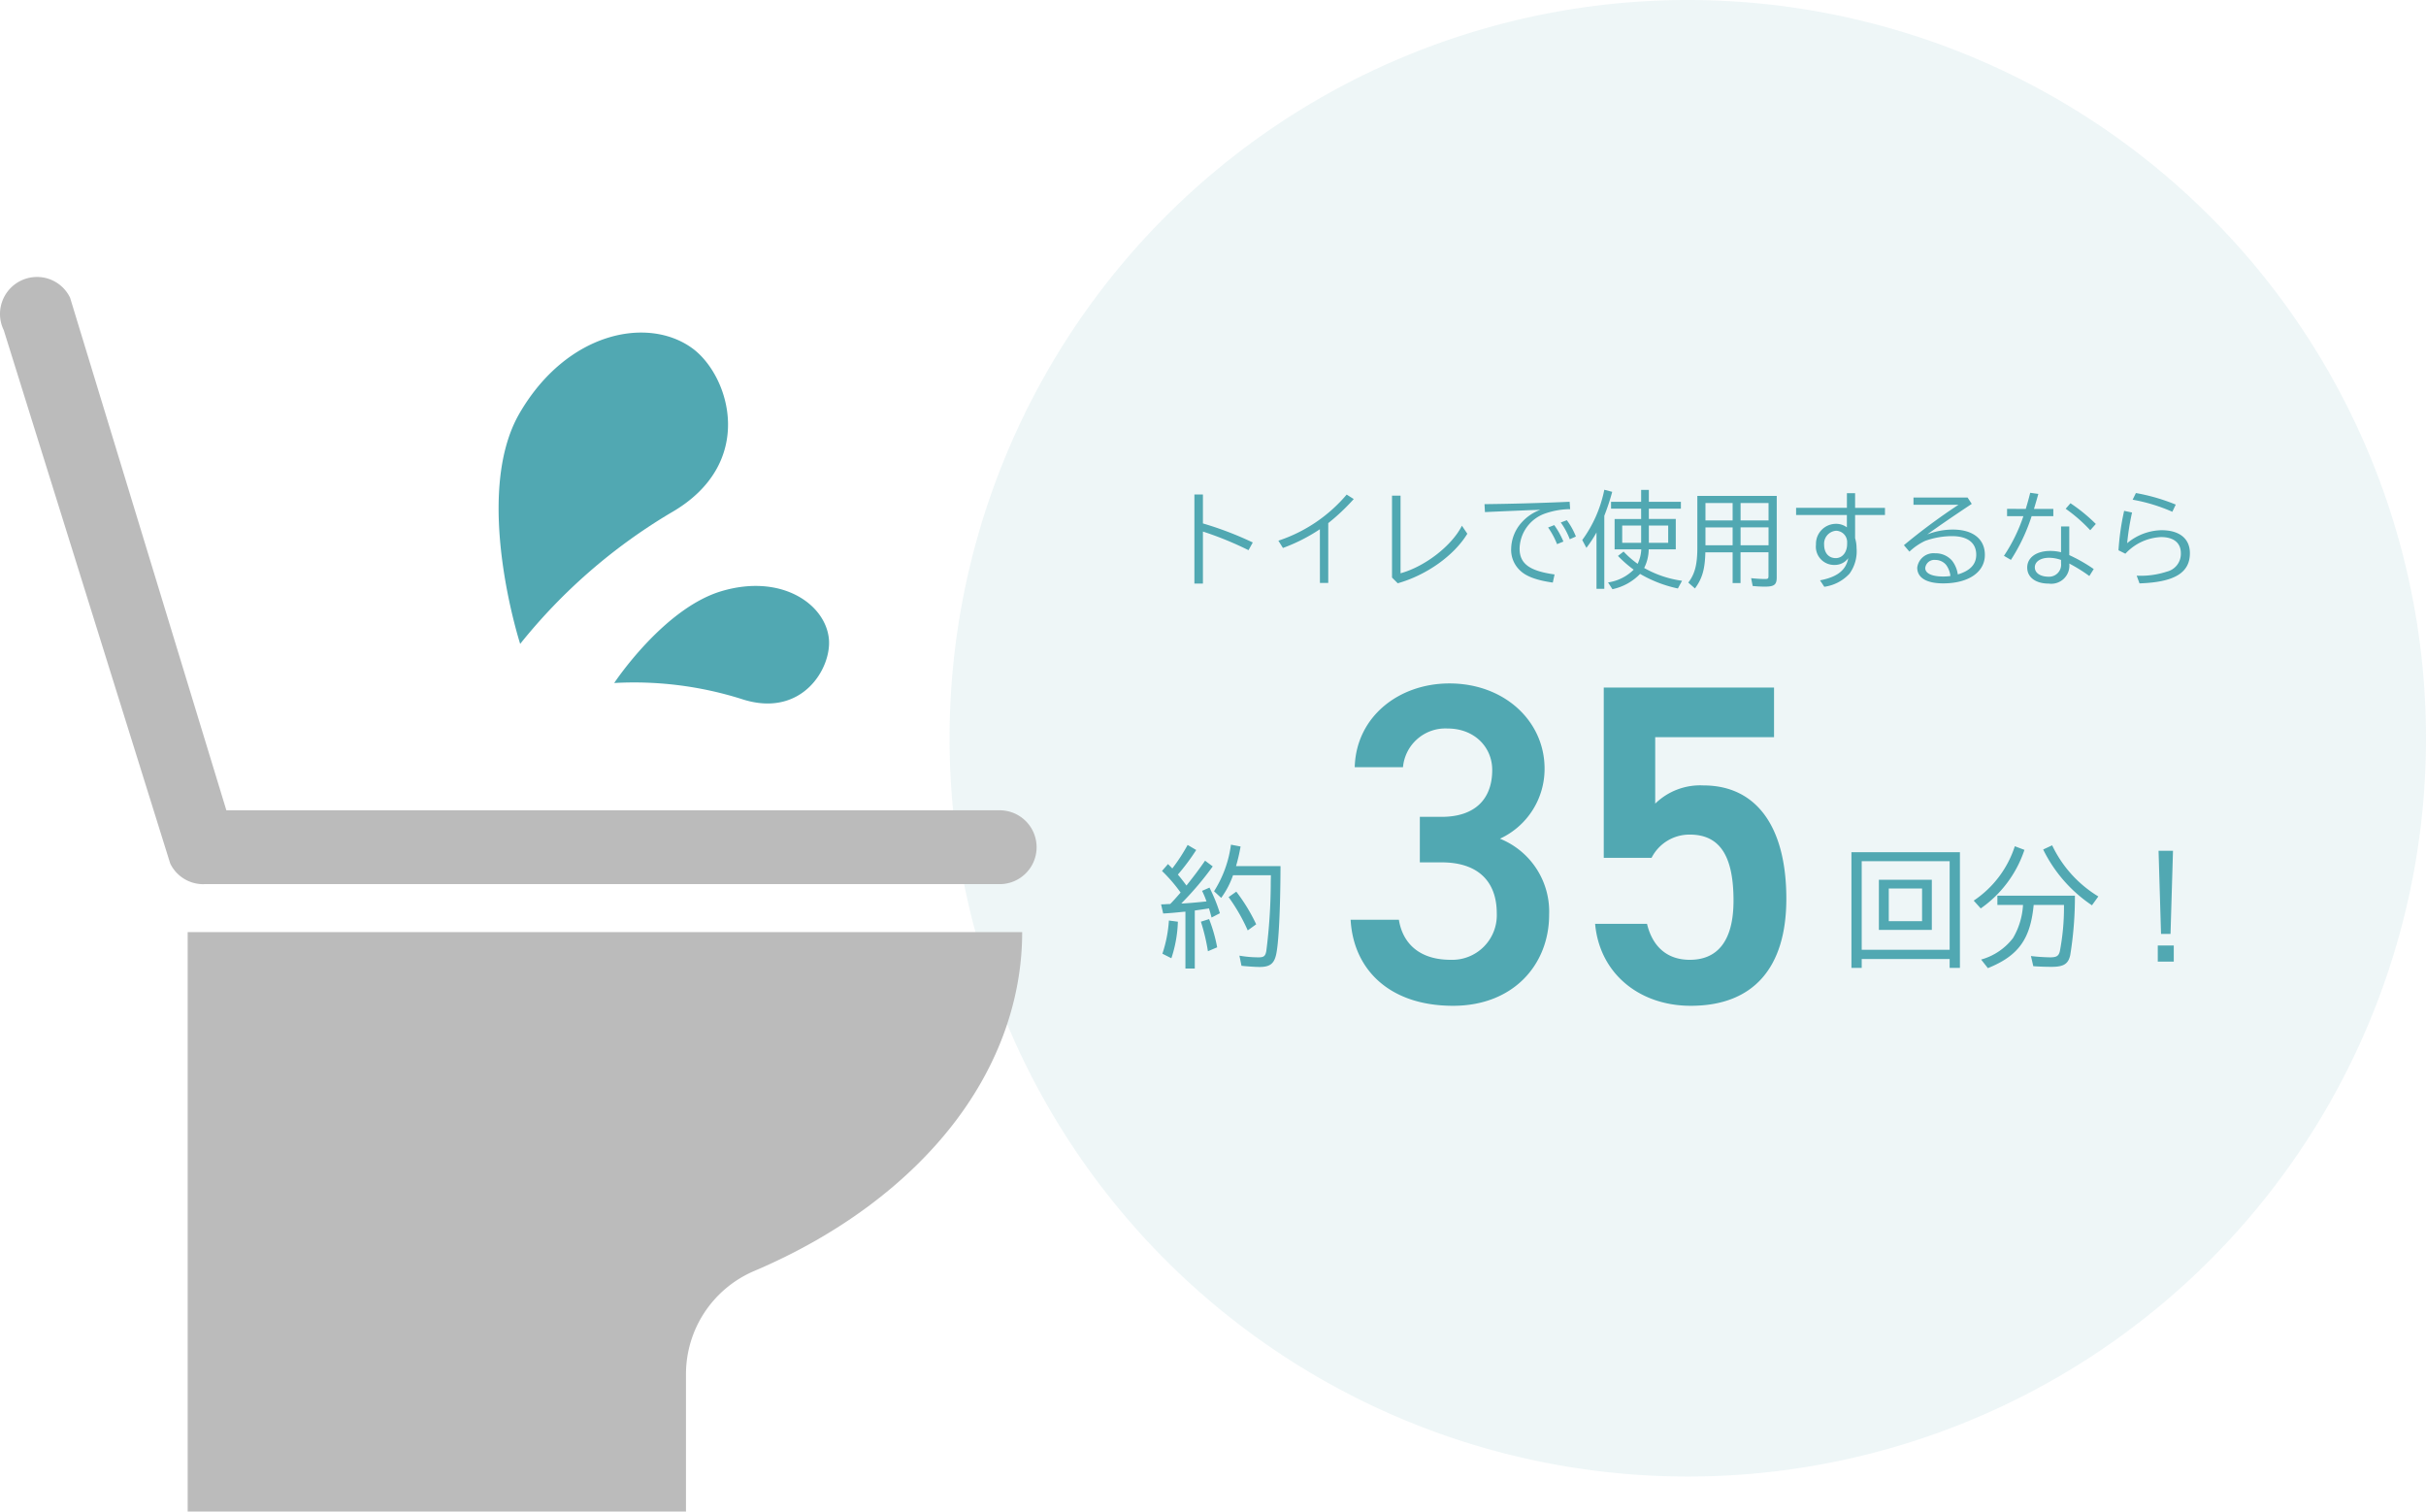 <svg xmlns="http://www.w3.org/2000/svg" width="373" height="232.387"><path d="M259.5 0A113.5 113.5 0 11146 113.5 113.5 113.5 0 01259.5 0z" fill="#51a8b2" opacity=".1"/><path d="M183.64 76.024V89.72h1.312v-8a51.911 51.911 0 017.008 2.864l.656-1.184a51.742 51.742 0 00-7.664-2.928v-4.448zm19.3 13.6h1.28v-9.2a32.185 32.185 0 003.92-3.7l-1.088-.688a23.355 23.355 0 01-10.5 7.088l.7 1.12a26.6 26.6 0 005.68-2.88zM214.024 76.2v12.592l.88.88c4.416-1.248 8.64-4.24 10.7-7.616l-.832-1.232c-1.564 3.088-5.672 6.276-9.436 7.312V76.2zm14.288 2.528l.7-.032 2.512-.112 2.4-.1c.72-.032 1.44-.064 2.16-.08l.752-.032a7.112 7.112 0 00-2.86 1.928 6.212 6.212 0 00-1.632 4 4.352 4.352 0 001.44 3.472c.944.88 2.56 1.456 4.96 1.792l.272-1.248c-3.872-.544-5.376-1.664-5.376-3.968a5.849 5.849 0 014.06-5.448 11.983 11.983 0 013.712-.624l-.08-1.136a389.7 389.7 0 01-13.088.368zm12.064 4.528a12.779 12.779 0 00-1.408-2.528l-.944.368a12.517 12.517 0 011.376 2.56zm1.92-.768a10.578 10.578 0 00-1.396-2.512l-.928.352a11.073 11.073 0 011.38 2.572zm10.032-2.7h-4.08v4.672h4.1a5.754 5.754 0 01-.56 2.224 14.361 14.361 0 01-2.16-1.888l-.864.672a18.675 18.675 0 002.416 2.112 7.051 7.051 0 01-3.94 1.964l.672 1.04a8.338 8.338 0 004.256-2.352 19.475 19.475 0 005.808 2.24l.64-1.184a16.282 16.282 0 01-5.824-1.968 6.508 6.508 0 00.7-2.864h4.16v-4.672h-4.14V78.2h4.928v-1.056h-4.928V75.32h-1.184v1.824H247.7V78.2h4.624zm0 1.008v2.656h-2.912v-2.66zm1.184 0h2.976v2.656h-2.976zm-6.848-1.5a35.427 35.427 0 001.216-3.68l-1.216-.32a19.631 19.631 0 01-3.392 7.728l.64 1.2a18.341 18.341 0 001.552-2.368v8.664h1.2zm26.512-3.056h-12.208v7.952c0 2.608-.384 4.064-1.392 5.376l1.024.9c1.12-1.52 1.536-2.944 1.6-5.552h4.192v4.724h1.216V84.9h4.3v3.652c0 .4-.08.464-.544.464-.624 0-1.3-.048-2.128-.128l.24 1.2a17.492 17.492 0 001.92.1c1.376 0 1.776-.3 1.776-1.392zm-10.96 1.1h4.176v2.672h-4.176zm0 3.744h4.176v2.752h-4.176zm9.7 2.752h-4.3V81.08h4.3zm0-3.824h-4.3V77.34h4.3zm12.048-4.192v2.256h-7.812v1.1h7.808v1.9a2.741 2.741 0 00-1.68-.544 3.079 3.079 0 00-3.072 3.184 2.805 2.805 0 002.88 3.136 2.539 2.539 0 002.08-1.04c-.336 1.84-1.68 2.9-4.336 3.408l.656.992a6.492 6.492 0 003.872-2.012 5.872 5.872 0 001.088-3.936 5.376 5.376 0 00-.224-1.52v-3.568h4.592v-1.1h-4.592V75.82zm.032 7.824c0 1.264-.736 2.16-1.744 2.16-1.1 0-1.792-.8-1.792-2.08a2 2 0 011.84-2.128 1.74 1.74 0 011.7 1.792zm10.204-7.156v1.12h6.912a94.107 94.107 0 00-8.384 6.208l.848.992a9.34 9.34 0 012.4-1.648 12.337 12.337 0 014.144-.736c2.4 0 3.728 1.024 3.728 2.864 0 1.472-.944 2.464-2.832 3.024a4.493 4.493 0 00-.88-2.112 3.335 3.335 0 00-2.592-1.136 2.523 2.523 0 00-2.768 2.208c0 1.552 1.424 2.416 4 2.416 3.888 0 6.4-1.728 6.4-4.384 0-2.432-1.84-3.888-4.912-3.888a10.755 10.755 0 00-3.952.752c1.728-1.248 4.032-2.832 6.848-4.7l-.64-.976zm5.68 12.064a7.217 7.217 0 01-1.12.08c-1.728 0-2.752-.48-2.752-1.3a1.4 1.4 0 011.552-1.248 2.144 2.144 0 011.648.752 3.547 3.547 0 01.672 1.716zm17.008-7.616V84.9a6.935 6.935 0 00-1.648-.2c-2.144 0-3.552 1.008-3.552 2.56 0 1.5 1.3 2.464 3.328 2.464a2.786 2.786 0 003.136-3.088 24.262 24.262 0 013.088 1.92l.672-1.072a24.523 24.523 0 00-3.76-2.144v-4.4zm0 5.664A1.849 1.849 0 01315 88.664c-1.3 0-2.144-.576-2.144-1.44 0-.88.88-1.472 2.192-1.472a5.47 5.47 0 011.84.336zm-8.3-8.368v1.12h2.512a25.459 25.459 0 01-2.992 6.1l1.072.624a28.323 28.323 0 003.184-6.72h3.336v-1.12h-2.976c.224-.72.464-1.552.672-2.3l-1.248-.176c-.24.96-.432 1.648-.688 2.48zm13.648 2.32a25.835 25.835 0 00-3.9-3.184l-.736.848a24.152 24.152 0 013.776 3.3zm12.288-2.976a29.765 29.765 0 00-6.128-1.776l-.5 1.024a26.548 26.548 0 016.1 1.856zm-7.744 7.552a7.934 7.934 0 015.488-2.56c1.936 0 3.04.9 3.04 2.464a2.808 2.808 0 01-2.148 2.848 12.849 12.849 0 01-4.64.624l.432 1.184c5.348-.176 7.748-1.616 7.748-4.64 0-2.24-1.6-3.536-4.368-3.536a8.487 8.487 0 00-5.28 2 39.669 39.669 0 01.752-4.72l-1.216-.256a38.935 38.935 0 00-.868 6.064zM179.36 139l-.26.02-.58.02.32 1.4c1.16-.06 1.92-.14 3.1-.26l.32-.02v8.74h1.44v-8.92c.98-.14 1.02-.14 2.18-.32.18.56.26.88.4 1.4l1.28-.66a25.084 25.084 0 00-1.6-3.94l-1.14.5a14.143 14.143 0 01.68 1.62c-1.22.14-3.06.3-3.7.32h-.18a47.651 47.651 0 004.84-5.7l-1.18-.88c-.8 1.16-1.52 2.14-2.86 3.82-.46-.62-.94-1.24-1.32-1.68a34.307 34.307 0 002.82-3.78l-1.32-.78a28.237 28.237 0 01-2.36 3.62l-.1-.12-.56-.56-.92 1.06a24.218 24.218 0 012.86 3.32c-.86.98-1.14 1.3-1.6 1.76zm10.68-5.84a27.273 27.273 0 00.7-3.02l-1.48-.28a17.6 17.6 0 01-2.6 7.16l1.1 1.02a13.272 13.272 0 001.82-3.48h5.82l-.02 1.04a84.168 84.168 0 01-.68 10.58c-.14.8-.38 1-1.18 1a17.273 17.273 0 01-2.96-.26l.32 1.56c.94.1 2.14.18 2.78.18 1.56 0 2.22-.48 2.54-1.88.4-1.72.66-6.96.68-13.62zm-9.94 14.16a19.709 19.709 0 001-5.62l-1.38-.18a20.041 20.041 0 01-1 5.1zm7.04-1.68a23.979 23.979 0 00-1.24-4.34l-1.26.4a30.953 30.953 0 011.08 4.54zm6-3.54a27.387 27.387 0 00-3.06-5.02l-1.18.84a28.079 28.079 0 012.94 5.12zm25.16-9.52h3.36c5.6 0 8.47 2.94 8.47 7.84a6.857 6.857 0 01-7.07 7.14c-4.97 0-7.42-2.66-7.98-6.16h-7.42c.42 7.63 5.95 13.23 15.75 13.23 9.31 0 14.77-6.37 14.77-14a12.083 12.083 0 00-7.56-11.69 11.816 11.816 0 006.86-10.78c0-7.28-6.16-13.09-14.63-13.09-7.77 0-14.35 5.11-14.56 12.88h7.42a6.543 6.543 0 016.86-5.95c4.13 0 6.86 2.87 6.86 6.37 0 4.55-2.73 7.21-7.77 7.21h-3.36zm41.51-4.27c4.76 0 6.72 3.5 6.72 10.15 0 6.37-2.59 9.1-6.72 9.1-3.5 0-5.74-2.03-6.58-5.53h-7.98c.7 7.7 6.86 12.6 14.7 12.6 9.66 0 14.7-5.88 14.7-16.45 0-11.2-4.69-17.43-12.74-17.43a9.887 9.887 0 00-7.42 2.8v-10.22h18.27v-7.63h-26.18v26.18h7.35a6.53 6.53 0 015.88-3.57zm37.21 6.95h-8.14v7.7h8.14zm-6.62 1.34h5.12v5.02h-5.12zm10.94-5.58h-16.68v17.78h1.58v-1.36h13.52v1.36h1.58zm-15.1 1.38h13.52v13.62h-13.52zm31.1 6.72v.34a35.748 35.748 0 01-.64 6.8c-.18.72-.52.92-1.5.92a28.972 28.972 0 01-2.94-.2l.36 1.56c.82.06 1.78.1 2.82.1 1.84 0 2.56-.44 2.86-1.8a55.951 55.951 0 00.72-9.14H307.1v1.42h3.94a11.23 11.23 0 01-1.54 5.1 9.333 9.333 0 01-4.9 3.3l1.04 1.32c4.7-1.9 6.54-4.46 7.04-9.72zm-12.8.54a17.856 17.856 0 006.72-9l-1.48-.56a15.925 15.925 0 01-6.32 8.36zm18.08-1.84a18.473 18.473 0 01-7.1-7.86l-1.38.64a21.9 21.9 0 007.5 8.58zm9.26-7.02l.38 12.78h1.46l.38-12.78zm-.12 14.56v2.48h2.46v-2.48z" fill="#51a8b2"/><path d="M105.47 232.387v-21.124a17.242 17.242 0 0110.494-15.864c12.922-5.494 23.577-13.405 30.815-22.866 6.789-8.881 10.381-18.988 10.381-29.228H28.855v89.082zM.311 46.418a5.679 5.679 0 015.362-3.836 5.636 5.636 0 015.1 3.181l24.03 78.811h118.9a5.676 5.676 0 010 11.352H31.397c-.041 0-.087.007-.126.007a5.636 5.636 0 01-5.1-3.181L.577 50.755a5.652 5.652 0 01-.266-4.337" fill="#bbb"/><path d="M79.885 63.524c7.306-12.549 19.746-14.947 26.557-9.981 5.731 4.175 10.016 17.712-3.325 25.312A85.852 85.852 0 0079.978 98.99s-7.4-22.917-.092-35.466m31.036 27.362c9.171-2.736 15.978 1.945 16.518 7.318.457 4.524-4.17 12.355-13.5 9.235a54.986 54.986 0 00-19.506-2.435s7.571-11.462 16.488-14.118" fill="#51a8b2"/></svg>